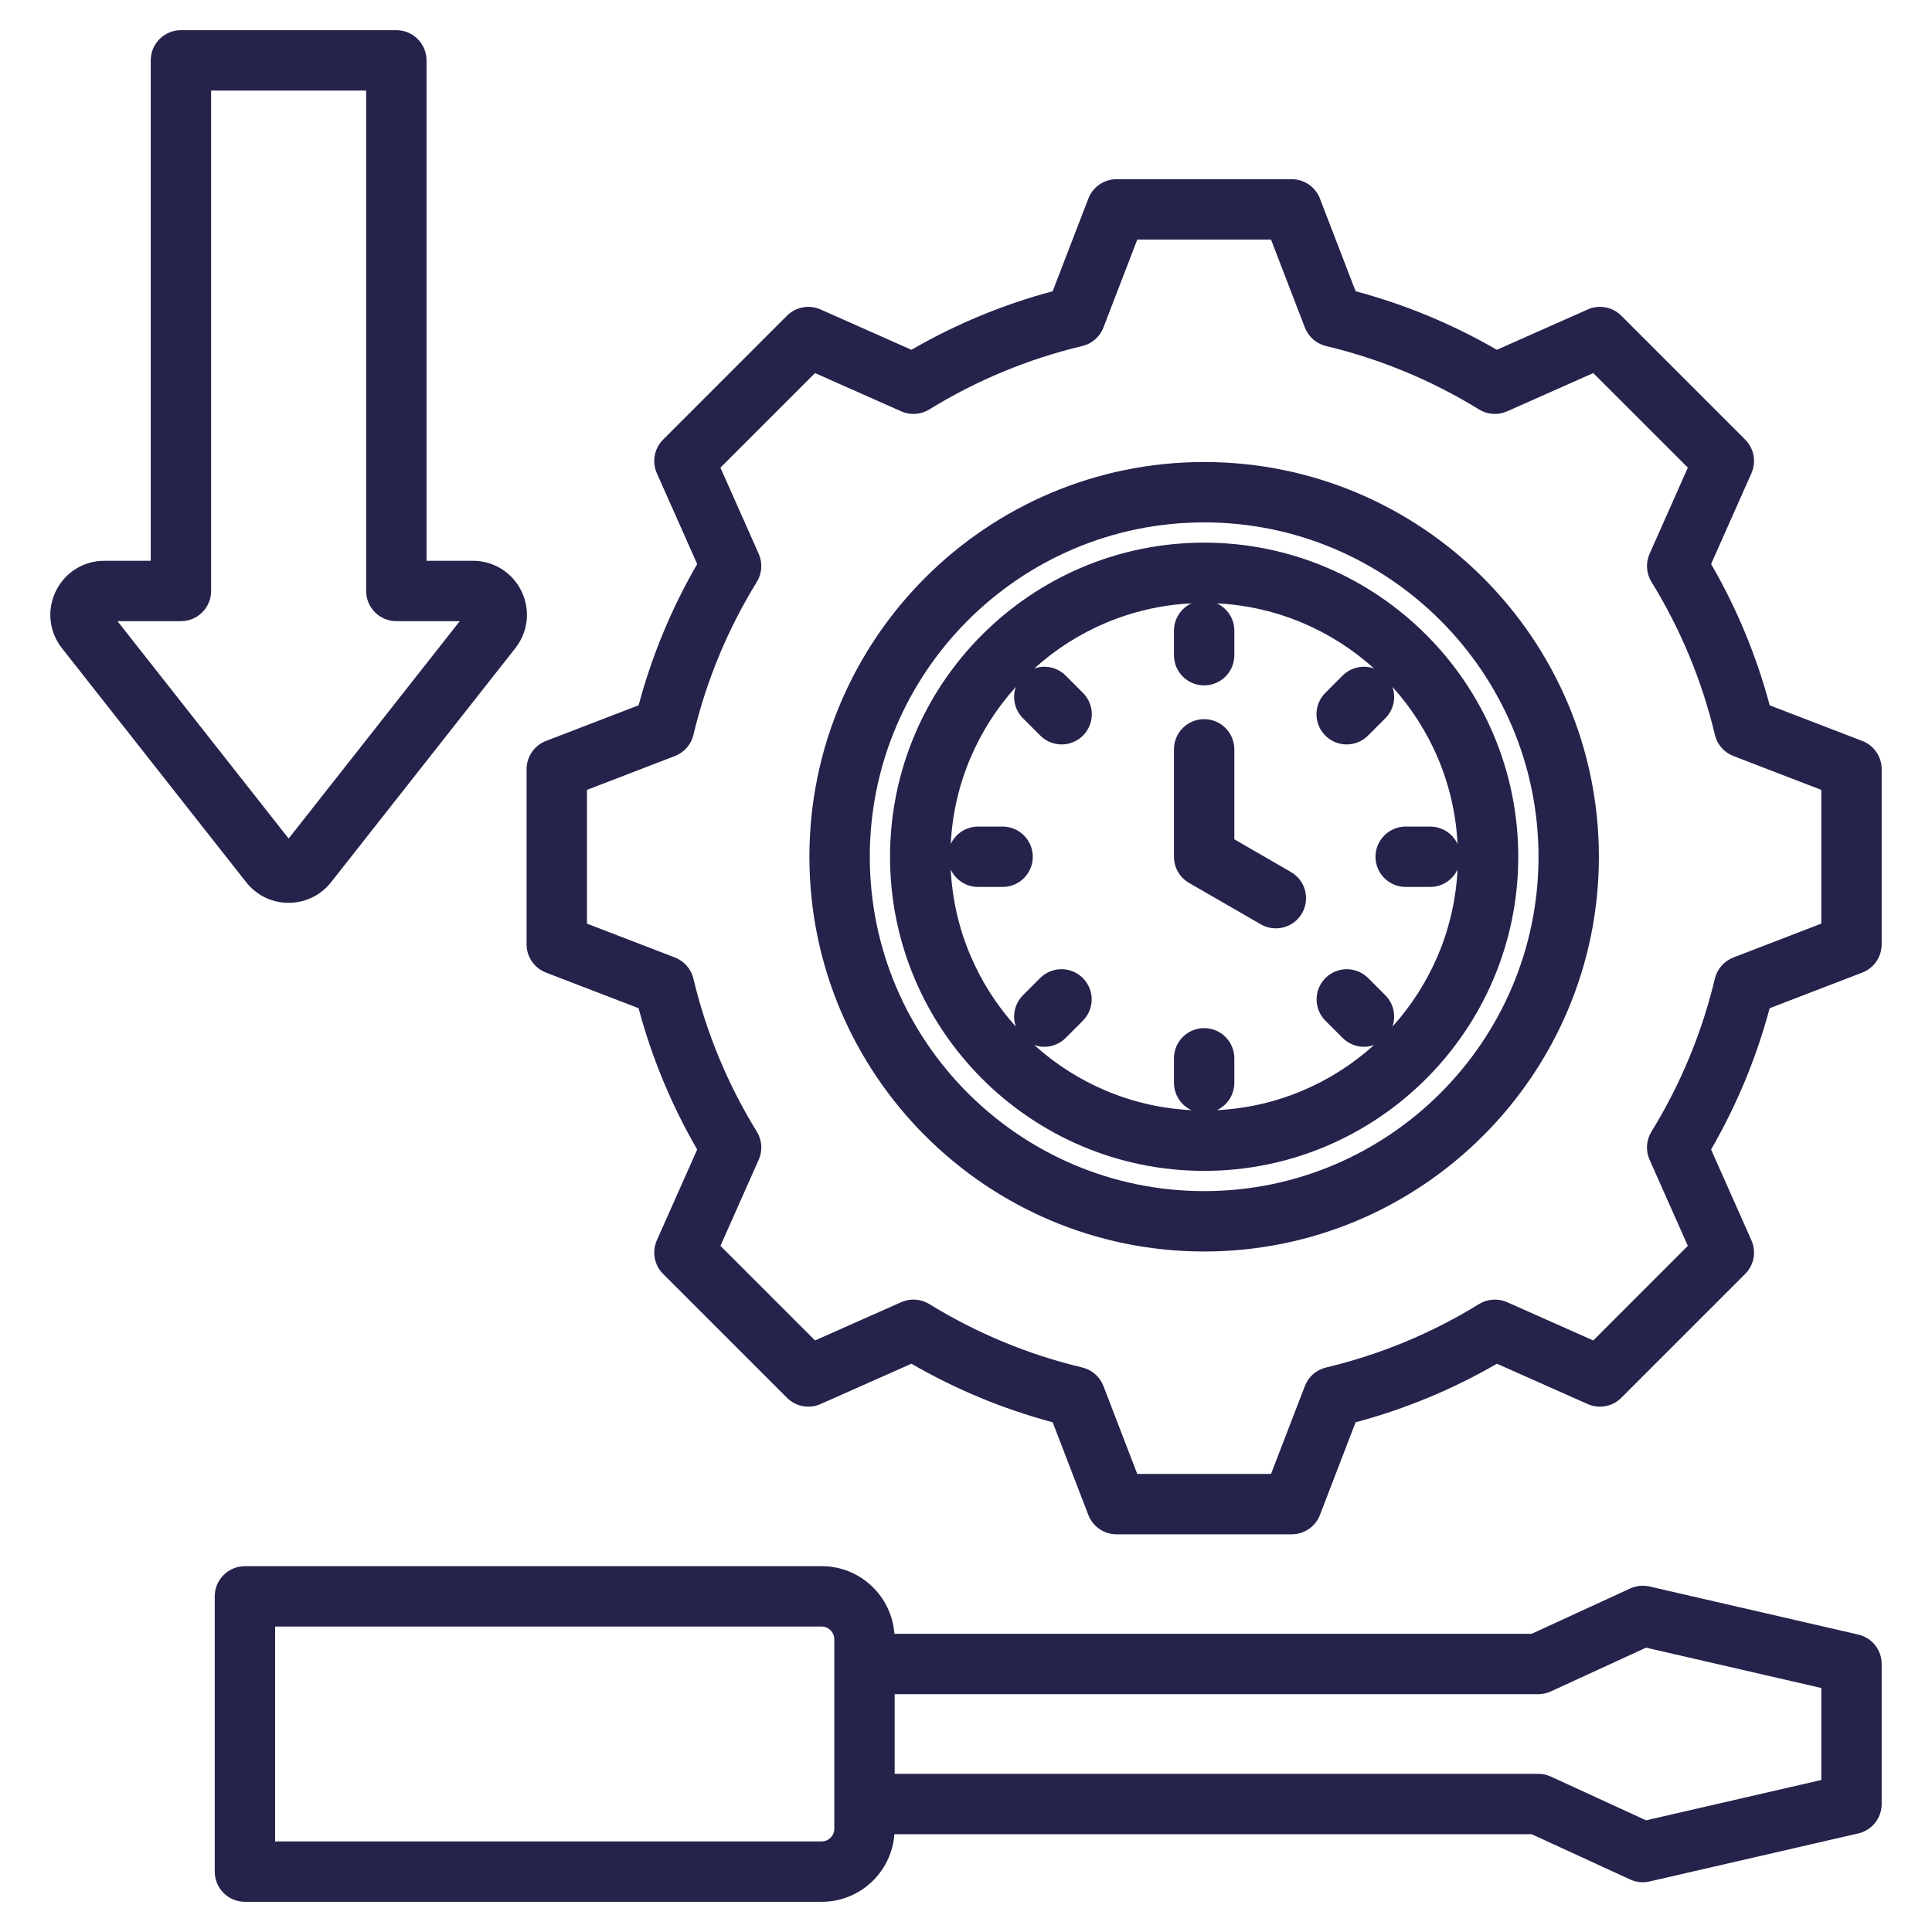 <svg xmlns="http://www.w3.org/2000/svg" width="100" height="100" viewBox="0 0 100 100" fill="none"><path d="M96.394 38.353L91.599 36.507C90.915 33.946 89.895 31.487 88.567 29.193L90.654 24.493C90.782 24.205 90.82 23.884 90.762 23.574C90.704 23.263 90.554 22.978 90.331 22.754L83.918 16.341C83.695 16.118 83.409 15.968 83.098 15.91C82.788 15.852 82.467 15.89 82.179 16.018L77.477 18.106C75.184 16.778 72.726 15.759 70.166 15.075L68.319 10.277C68.206 9.983 68.005 9.729 67.745 9.551C67.485 9.372 67.177 9.276 66.861 9.276H57.792C57.476 9.276 57.167 9.372 56.907 9.551C56.647 9.729 56.447 9.983 56.333 10.277L54.486 15.075C51.926 15.759 49.468 16.778 47.175 18.106L42.473 16.018C42.185 15.89 41.864 15.852 41.554 15.91C41.243 15.968 40.958 16.118 40.734 16.341L34.322 22.755C34.098 22.978 33.948 23.263 33.89 23.574C33.832 23.884 33.87 24.205 33.998 24.494L36.086 29.194C34.758 31.488 33.738 33.946 33.054 36.506L28.257 38.353C27.963 38.466 27.709 38.666 27.531 38.927C27.352 39.187 27.256 39.495 27.256 39.811V48.88C27.256 49.196 27.352 49.505 27.531 49.765C27.709 50.025 27.963 50.225 28.257 50.339L33.053 52.185C33.738 54.746 34.757 57.205 36.086 59.499L33.998 64.198C33.87 64.487 33.832 64.807 33.89 65.118C33.948 65.428 34.098 65.714 34.321 65.937L40.734 72.35C40.958 72.573 41.243 72.724 41.554 72.781C41.864 72.839 42.185 72.802 42.473 72.673L47.175 70.585C49.468 71.913 51.926 72.933 54.486 73.617L56.333 78.414C56.446 78.709 56.647 78.962 56.907 79.141C57.167 79.32 57.475 79.415 57.791 79.415H66.861C67.176 79.415 67.485 79.32 67.745 79.141C68.005 78.962 68.205 78.709 68.319 78.414L70.165 73.618C72.726 72.934 75.185 71.915 77.479 70.586L82.178 72.674C82.467 72.802 82.787 72.84 83.098 72.782C83.408 72.724 83.694 72.574 83.917 72.351L90.33 65.938C90.553 65.714 90.704 65.428 90.762 65.118C90.819 64.808 90.782 64.487 90.653 64.198L88.565 59.497C89.893 57.204 90.913 54.745 91.597 52.185L96.394 50.339C96.689 50.225 96.942 50.025 97.121 49.765C97.3 49.505 97.395 49.196 97.395 48.88V39.811C97.395 39.495 97.3 39.187 97.121 38.927C96.943 38.666 96.689 38.466 96.394 38.353ZM94.271 47.807L89.719 49.559C89.483 49.651 89.272 49.798 89.104 49.989C88.937 50.18 88.819 50.409 88.76 50.656C88.095 53.452 86.987 56.125 85.479 58.572C85.346 58.788 85.267 59.033 85.25 59.286C85.233 59.539 85.278 59.793 85.381 60.025L87.362 64.486L82.467 69.382L78.008 67.401C77.776 67.298 77.522 67.253 77.269 67.27C77.015 67.287 76.77 67.365 76.554 67.499C74.106 69.008 71.433 70.116 68.636 70.781C68.389 70.84 68.16 70.958 67.969 71.125C67.778 71.292 67.631 71.503 67.54 71.74L65.788 76.29H58.864L57.113 71.739C57.022 71.502 56.874 71.291 56.683 71.124C56.492 70.957 56.263 70.839 56.016 70.78C53.22 70.114 50.547 69.006 48.1 67.498C47.884 67.365 47.639 67.286 47.386 67.269C47.132 67.252 46.879 67.297 46.647 67.4L42.186 69.382L37.29 64.486L39.271 60.027C39.374 59.795 39.419 59.541 39.402 59.288C39.385 59.035 39.306 58.789 39.173 58.573C37.664 56.126 36.556 53.453 35.891 50.655C35.832 50.408 35.714 50.18 35.547 49.989C35.38 49.798 35.169 49.65 34.932 49.559L30.382 47.807V40.884L34.933 39.132C35.17 39.041 35.381 38.893 35.548 38.702C35.715 38.511 35.833 38.283 35.892 38.036C36.557 35.239 37.665 32.566 39.174 30.119C39.307 29.903 39.385 29.658 39.402 29.405C39.419 29.151 39.374 28.898 39.271 28.666L37.29 24.206L42.186 19.31L46.647 21.291C46.879 21.394 47.132 21.439 47.386 21.422C47.639 21.405 47.884 21.326 48.1 21.193C50.547 19.685 53.22 18.577 56.016 17.911C56.263 17.853 56.492 17.735 56.683 17.568C56.874 17.401 57.022 17.19 57.113 16.953L58.865 12.401H65.788L67.54 16.953C67.632 17.19 67.779 17.401 67.97 17.568C68.161 17.735 68.39 17.853 68.637 17.911C71.433 18.577 74.106 19.685 76.553 21.193C76.769 21.326 77.014 21.405 77.267 21.422C77.521 21.439 77.774 21.394 78.006 21.291L82.467 19.31L87.363 24.205L85.382 28.665C85.279 28.896 85.234 29.15 85.251 29.403C85.269 29.657 85.347 29.902 85.48 30.118C86.989 32.566 88.097 35.239 88.763 38.036C88.821 38.283 88.939 38.512 89.106 38.703C89.273 38.894 89.484 39.041 89.721 39.132L94.271 40.884V47.807H94.271ZM62.326 23.914C51.06 23.914 41.895 33.08 41.895 44.346C41.895 55.611 51.06 64.777 62.326 64.777C73.592 64.777 82.758 55.611 82.758 44.346C82.758 33.08 73.592 23.914 62.326 23.914ZM62.326 61.652C52.783 61.652 45.02 53.889 45.02 44.346C45.02 34.803 52.783 27.039 62.326 27.039C71.869 27.039 79.633 34.803 79.633 44.346C79.633 53.889 71.869 61.652 62.326 61.652ZM62.326 28.087C53.361 28.087 46.068 35.381 46.068 44.346C46.068 53.31 53.361 60.604 62.326 60.604C71.291 60.604 78.585 53.31 78.585 44.346C78.585 35.381 71.291 28.087 62.326 28.087ZM72.072 53.139C72.17 52.862 72.188 52.562 72.123 52.274C72.058 51.986 71.913 51.723 71.705 51.514L70.808 50.617C70.514 50.327 70.118 50.165 69.705 50.166C69.292 50.168 68.897 50.332 68.605 50.624C68.313 50.916 68.148 51.312 68.147 51.724C68.146 52.137 68.308 52.533 68.598 52.827L69.495 53.724C69.64 53.869 69.812 53.985 70.002 54.063C70.192 54.142 70.395 54.182 70.6 54.182C70.777 54.181 70.953 54.15 71.12 54.091C68.943 56.058 66.105 57.308 62.984 57.462C63.254 57.337 63.483 57.137 63.643 56.886C63.803 56.636 63.889 56.344 63.889 56.046V54.778C63.889 54.364 63.724 53.966 63.431 53.673C63.138 53.38 62.741 53.215 62.326 53.215C61.912 53.215 61.514 53.38 61.221 53.673C60.928 53.966 60.764 54.364 60.764 54.778V56.046C60.764 56.344 60.849 56.636 61.01 56.886C61.17 57.137 61.399 57.337 61.669 57.462C58.548 57.308 55.71 56.058 53.533 54.091C53.701 54.15 53.876 54.182 54.053 54.182C54.258 54.182 54.461 54.142 54.651 54.063C54.84 53.985 55.013 53.869 55.158 53.724L56.054 52.827C56.345 52.533 56.507 52.137 56.505 51.724C56.504 51.312 56.34 50.916 56.048 50.624C55.756 50.332 55.361 50.168 54.948 50.166C54.535 50.165 54.139 50.327 53.845 50.617L52.948 51.514C52.74 51.723 52.595 51.986 52.53 52.274C52.465 52.561 52.483 52.861 52.581 53.139C50.614 50.962 49.364 48.124 49.21 45.003C49.458 45.537 49.998 45.908 50.626 45.908H51.894C52.309 45.908 52.706 45.744 52.999 45.451C53.292 45.157 53.457 44.76 53.457 44.346C53.457 43.931 53.292 43.534 52.999 43.241C52.706 42.948 52.309 42.783 51.894 42.783H50.626C50.328 42.783 50.036 42.869 49.786 43.029C49.535 43.19 49.335 43.418 49.21 43.688C49.364 40.567 50.614 37.73 52.581 35.552C52.482 35.83 52.465 36.13 52.53 36.418C52.594 36.705 52.739 36.969 52.948 37.177L53.845 38.074C54.15 38.379 54.55 38.532 54.95 38.532C55.35 38.532 55.749 38.379 56.054 38.074C56.2 37.929 56.315 37.757 56.393 37.567C56.472 37.377 56.512 37.174 56.512 36.969C56.512 36.764 56.472 36.561 56.393 36.371C56.315 36.182 56.2 36.009 56.054 35.864L55.158 34.967C54.718 34.528 54.082 34.407 53.533 34.6C55.711 32.634 58.548 31.384 61.669 31.229C61.399 31.355 61.17 31.554 61.01 31.805C60.849 32.056 60.764 32.348 60.764 32.645V33.914C60.764 34.328 60.929 34.725 61.222 35.019C61.515 35.312 61.912 35.476 62.327 35.476C62.741 35.476 63.138 35.312 63.431 35.019C63.724 34.725 63.889 34.328 63.889 33.914V32.645C63.889 32.018 63.518 31.478 62.984 31.229C66.105 31.384 68.942 32.633 71.12 34.6C70.57 34.407 69.935 34.528 69.495 34.967L68.598 35.864C68.305 36.157 68.141 36.554 68.141 36.969C68.141 37.383 68.305 37.781 68.598 38.074C68.891 38.367 69.289 38.532 69.703 38.532C70.118 38.532 70.515 38.367 70.808 38.074L71.705 37.177C71.913 36.968 72.058 36.705 72.123 36.417C72.188 36.13 72.171 35.83 72.072 35.552C74.039 37.73 75.289 40.567 75.443 43.688C75.318 43.418 75.118 43.189 74.868 43.029C74.617 42.869 74.325 42.783 74.027 42.783H72.759C72.344 42.783 71.947 42.948 71.654 43.241C71.361 43.534 71.196 43.931 71.196 44.346C71.196 44.76 71.361 45.157 71.654 45.451C71.947 45.744 72.344 45.908 72.759 45.908H74.027C74.325 45.908 74.617 45.823 74.867 45.662C75.118 45.502 75.318 45.273 75.443 45.003C75.288 48.124 74.039 50.962 72.072 53.139ZM67.392 47.27C67.289 47.448 67.153 47.604 66.99 47.729C66.827 47.854 66.641 47.945 66.443 47.998C66.245 48.051 66.038 48.065 65.834 48.038C65.631 48.011 65.435 47.945 65.257 47.842L61.545 45.699C61.307 45.562 61.11 45.364 60.973 45.127C60.836 44.889 60.764 44.62 60.764 44.346V38.785C60.764 38.371 60.928 37.974 61.221 37.681C61.514 37.388 61.912 37.223 62.326 37.223C62.74 37.223 63.138 37.388 63.431 37.681C63.724 37.974 63.889 38.371 63.889 38.785V43.443L66.82 45.136C66.997 45.238 67.153 45.375 67.278 45.538C67.403 45.7 67.495 45.886 67.548 46.084C67.601 46.283 67.614 46.489 67.588 46.693C67.561 46.896 67.494 47.092 67.392 47.27ZM96.184 84.605L85.381 82.117C85.044 82.04 84.691 82.076 84.377 82.22L79.278 84.565L46.294 84.565C46.152 82.612 44.522 81.065 42.533 81.065H12.678C12.263 81.065 11.866 81.23 11.573 81.522C11.28 81.816 11.115 82.213 11.115 82.627V96.875C11.115 97.289 11.28 97.687 11.573 97.98C11.866 98.273 12.263 98.438 12.678 98.438H42.532C44.521 98.438 46.152 96.891 46.294 94.938L79.278 94.938L84.377 97.282C84.691 97.427 85.044 97.463 85.38 97.385L96.184 94.898C96.528 94.819 96.835 94.625 97.055 94.348C97.276 94.072 97.395 93.729 97.395 93.375V86.127C97.396 85.774 97.276 85.431 97.056 85.154C96.836 84.877 96.528 84.684 96.184 84.605ZM43.183 94.662C43.183 95.015 42.885 95.312 42.533 95.312H14.24V84.19H42.532C42.885 84.19 43.183 84.488 43.183 84.841L43.183 94.662ZM94.271 92.132L85.199 94.22L80.273 91.956C80.068 91.862 79.845 91.813 79.62 91.813L46.308 91.812V87.69L79.62 87.69C79.846 87.69 80.068 87.641 80.273 87.547L85.199 85.282L94.271 87.371L94.271 92.132ZM14.939 46.73C14.939 46.73 14.939 46.73 14.939 46.73C15.802 46.73 16.603 46.341 17.137 45.663L26.671 33.553C27.34 32.703 27.462 31.572 26.991 30.601C26.519 29.629 25.555 29.026 24.473 29.026H22.077V3.125C22.077 2.711 21.912 2.313 21.619 2.02C21.326 1.727 20.928 1.562 20.514 1.562H9.365C8.95 1.562 8.553 1.727 8.26 2.02C7.967 2.313 7.802 2.711 7.802 3.125V29.026H5.405C4.324 29.026 3.36 29.63 2.888 30.601C2.417 31.572 2.539 32.704 3.208 33.553L12.742 45.663C13.003 45.996 13.336 46.265 13.717 46.45C14.098 46.635 14.516 46.731 14.939 46.73ZM9.365 32.151C9.779 32.151 10.177 31.986 10.47 31.693C10.762 31.4 10.927 31.003 10.927 30.588V4.688H18.952V30.588C18.952 31.003 19.116 31.4 19.409 31.693C19.702 31.986 20.1 32.151 20.514 32.151H23.798L14.94 43.403L6.081 32.151L9.365 32.151Z" fill="#25224B"></path></svg>